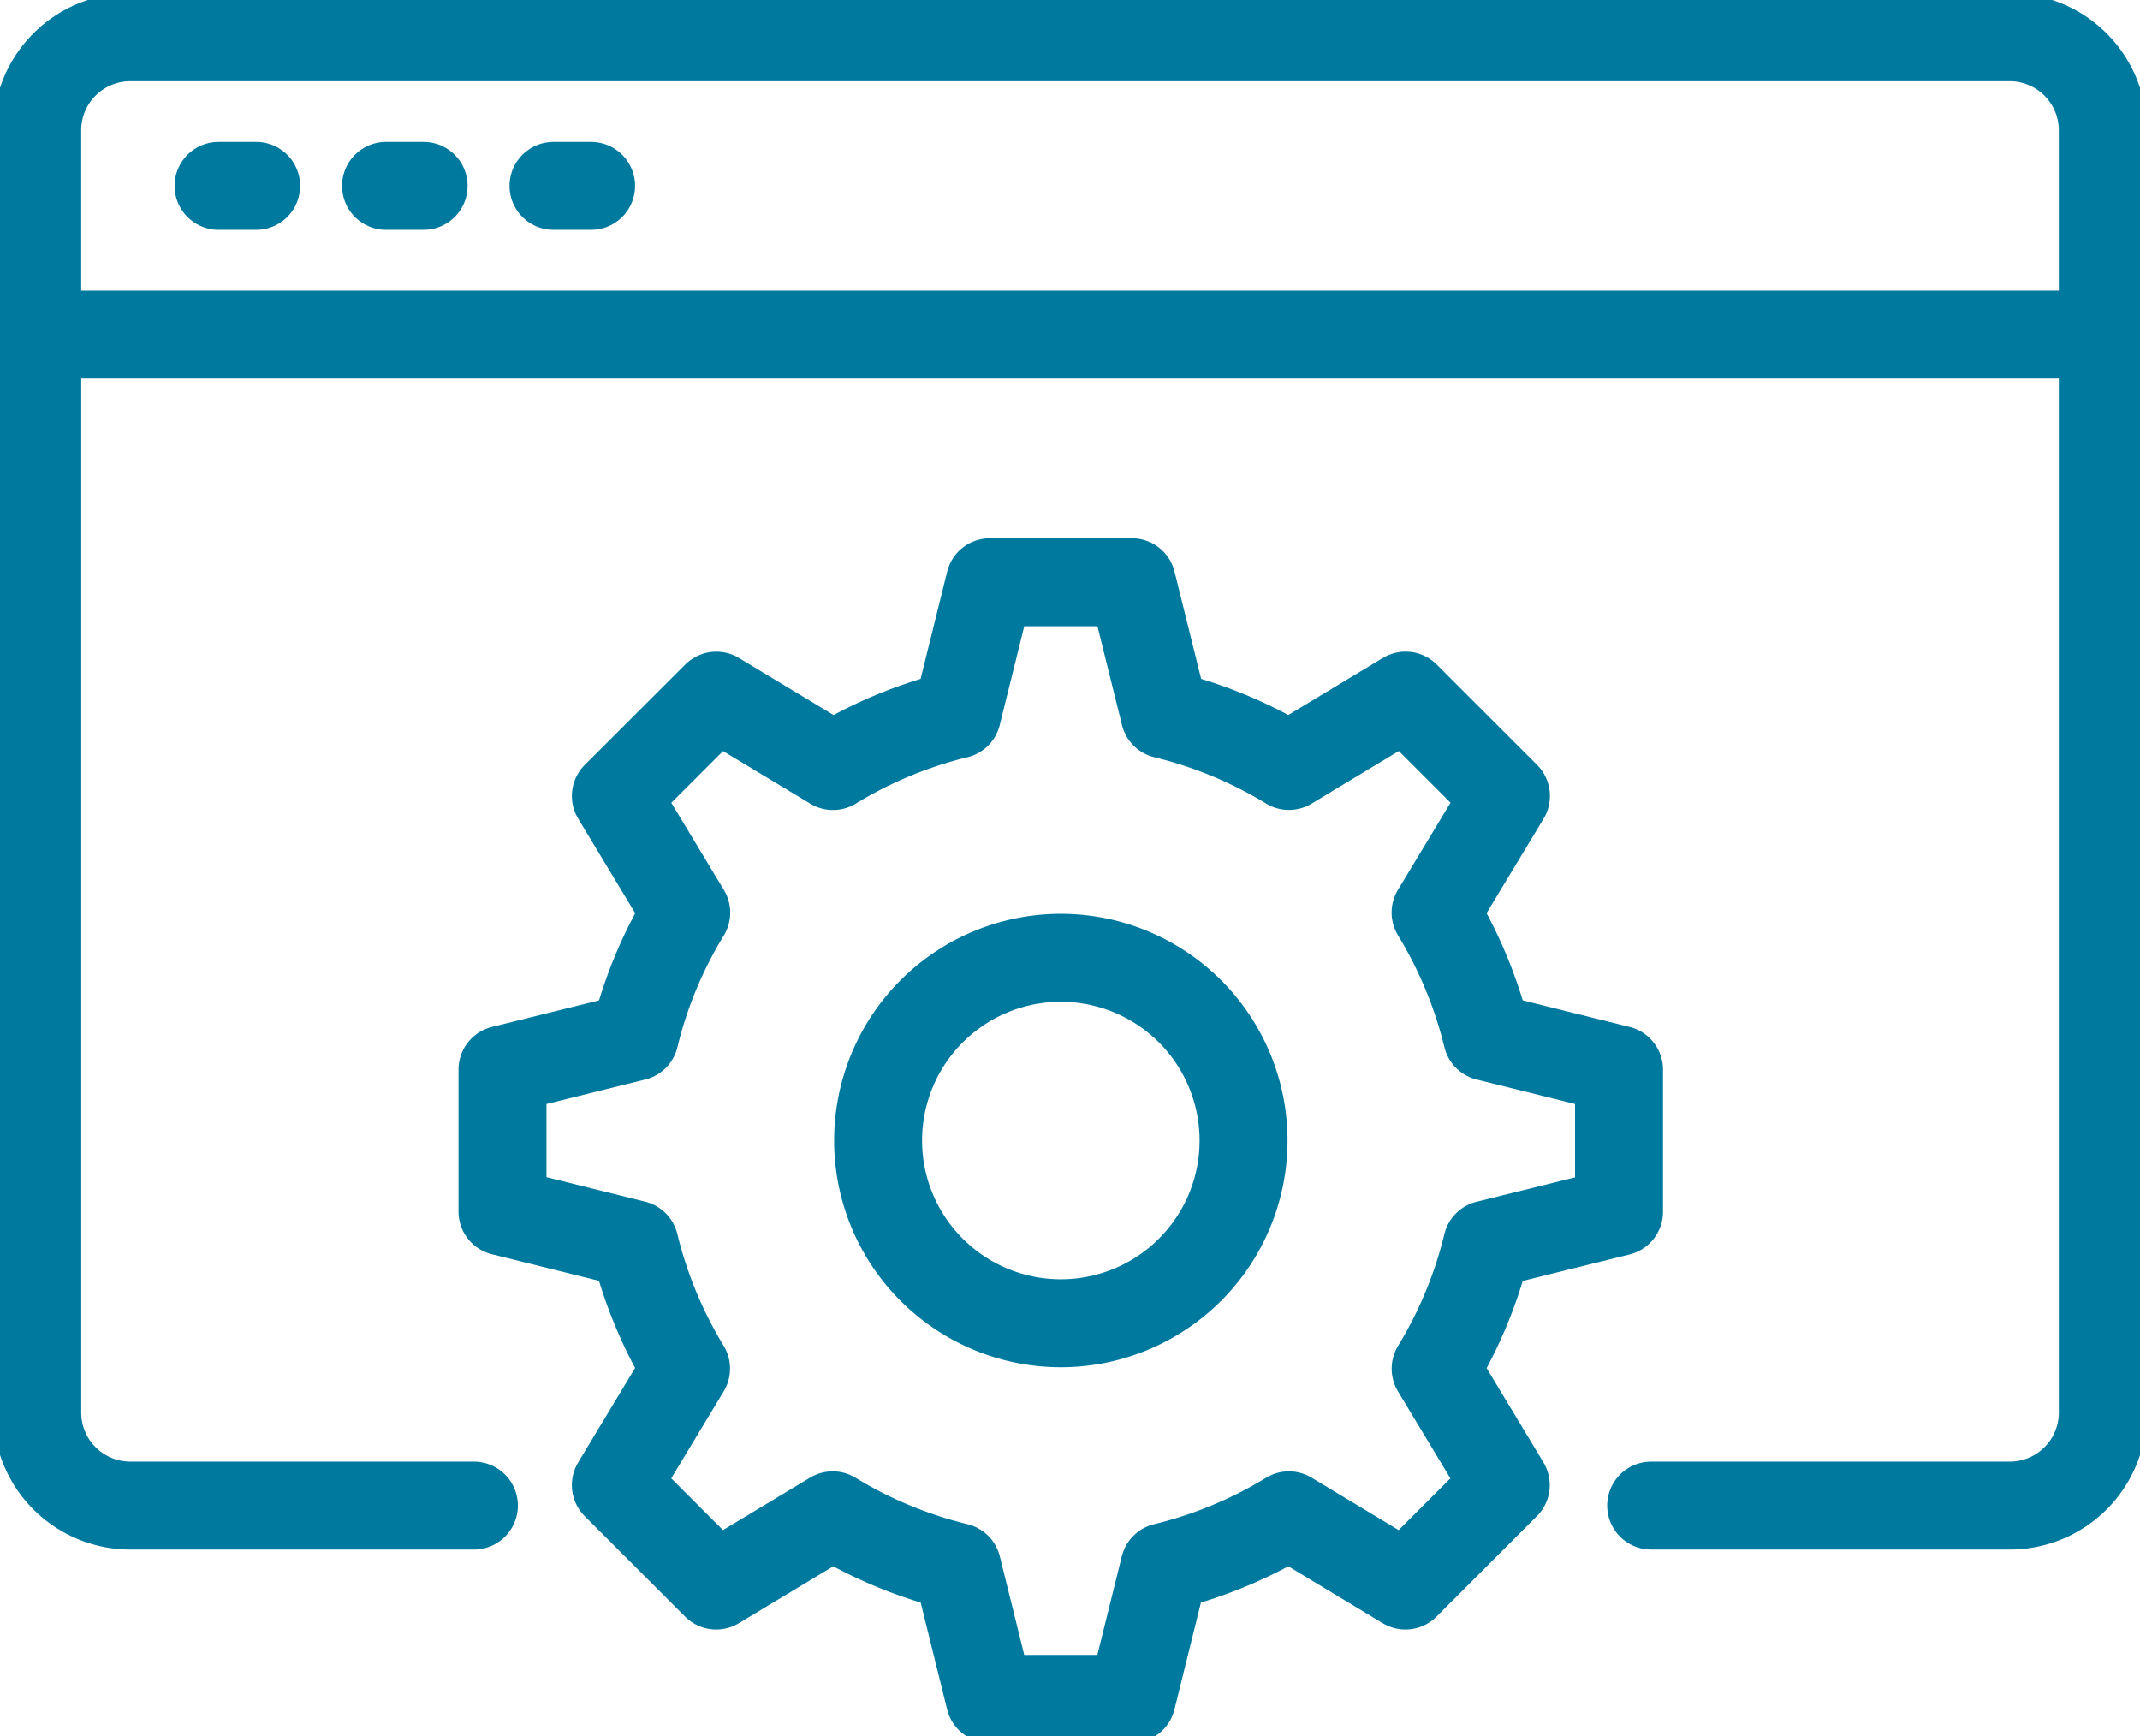 <svg xmlns="http://www.w3.org/2000/svg" xmlns:xlink="http://www.w3.org/1999/xlink" width="73" height="59.218" viewBox="0 0 73 59.218"><defs><clipPath id="a"><rect width="73" height="59.218" fill="none" stroke="#00799f" stroke-width="3"/></clipPath></defs><g clip-path="url(#a)"><path d="M94.339,110.054l3.974,2.395,3.423-3.426-2.392-3.971v0a14.844,14.844,0,0,0,1.755-4.238v0l4.5-1.115V94.85L101.1,93.731a14.98,14.98,0,0,0-1.758-4.239l2.4-3.977-3.423-3.423-3.98,2.4A14.956,14.956,0,0,0,90.1,82.736l-1.119-4.51H84.137l-1.119,4.51a14.941,14.941,0,0,0-4.232,1.758h0l-3.98-2.4L71.38,85.516l2.4,3.98a14.747,14.747,0,0,0-1.758,4.235l-4.51,1.119v4.842l4.507,1.119a14.983,14.983,0,0,0,1.755,4.238l-2.395,3.974,3.423,3.426,3.974-2.395a14.905,14.905,0,0,0,4.245,1.761l1.115,4.5h4.842l1.115-4.5A14.905,14.905,0,0,0,94.339,110.054Z" transform="translate(-50.371 -58.364)" fill="none" stroke="#00799f" stroke-linecap="round" stroke-linejoin="round" stroke-width="3"/><path d="M130.437,134.911a6.233,6.233,0,1,1-6.233-6.233A6.233,6.233,0,0,1,130.437,134.911Z" transform="translate(-88.017 -96.006)" fill="none" stroke="#00799f" stroke-linecap="round" stroke-linejoin="round" stroke-width="3"/><path d="M60.059,84.891H72.291a3.174,3.174,0,0,0,3.174-3.174V44.945H5.005V81.717a3.174,3.174,0,0,0,3.174,3.174H19.9" transform="translate(-3.734 -33.533)" fill="none" stroke="#00799f" stroke-linecap="round" stroke-linejoin="round" stroke-width="3"/><path d="M75.46,15.142V8.174A3.174,3.174,0,0,0,72.286,5H8.174A3.174,3.174,0,0,0,5,8.174v6.968" transform="translate(-3.73 -3.73)" fill="none" stroke="#00799f" stroke-linecap="round" stroke-linejoin="round" stroke-width="3"/><line x2="1.283" transform="translate(7.455 6.34)" fill="none" stroke="#00799f" stroke-linecap="round" stroke-linejoin="round" stroke-width="3"/><line x2="1.283" transform="translate(13.168 6.34)" fill="none" stroke="#00799f" stroke-linecap="round" stroke-linejoin="round" stroke-width="3"/><line x2="1.283" transform="translate(18.881 6.34)" fill="none" stroke="#00799f" stroke-linecap="round" stroke-linejoin="round" stroke-width="3"/></g></svg>